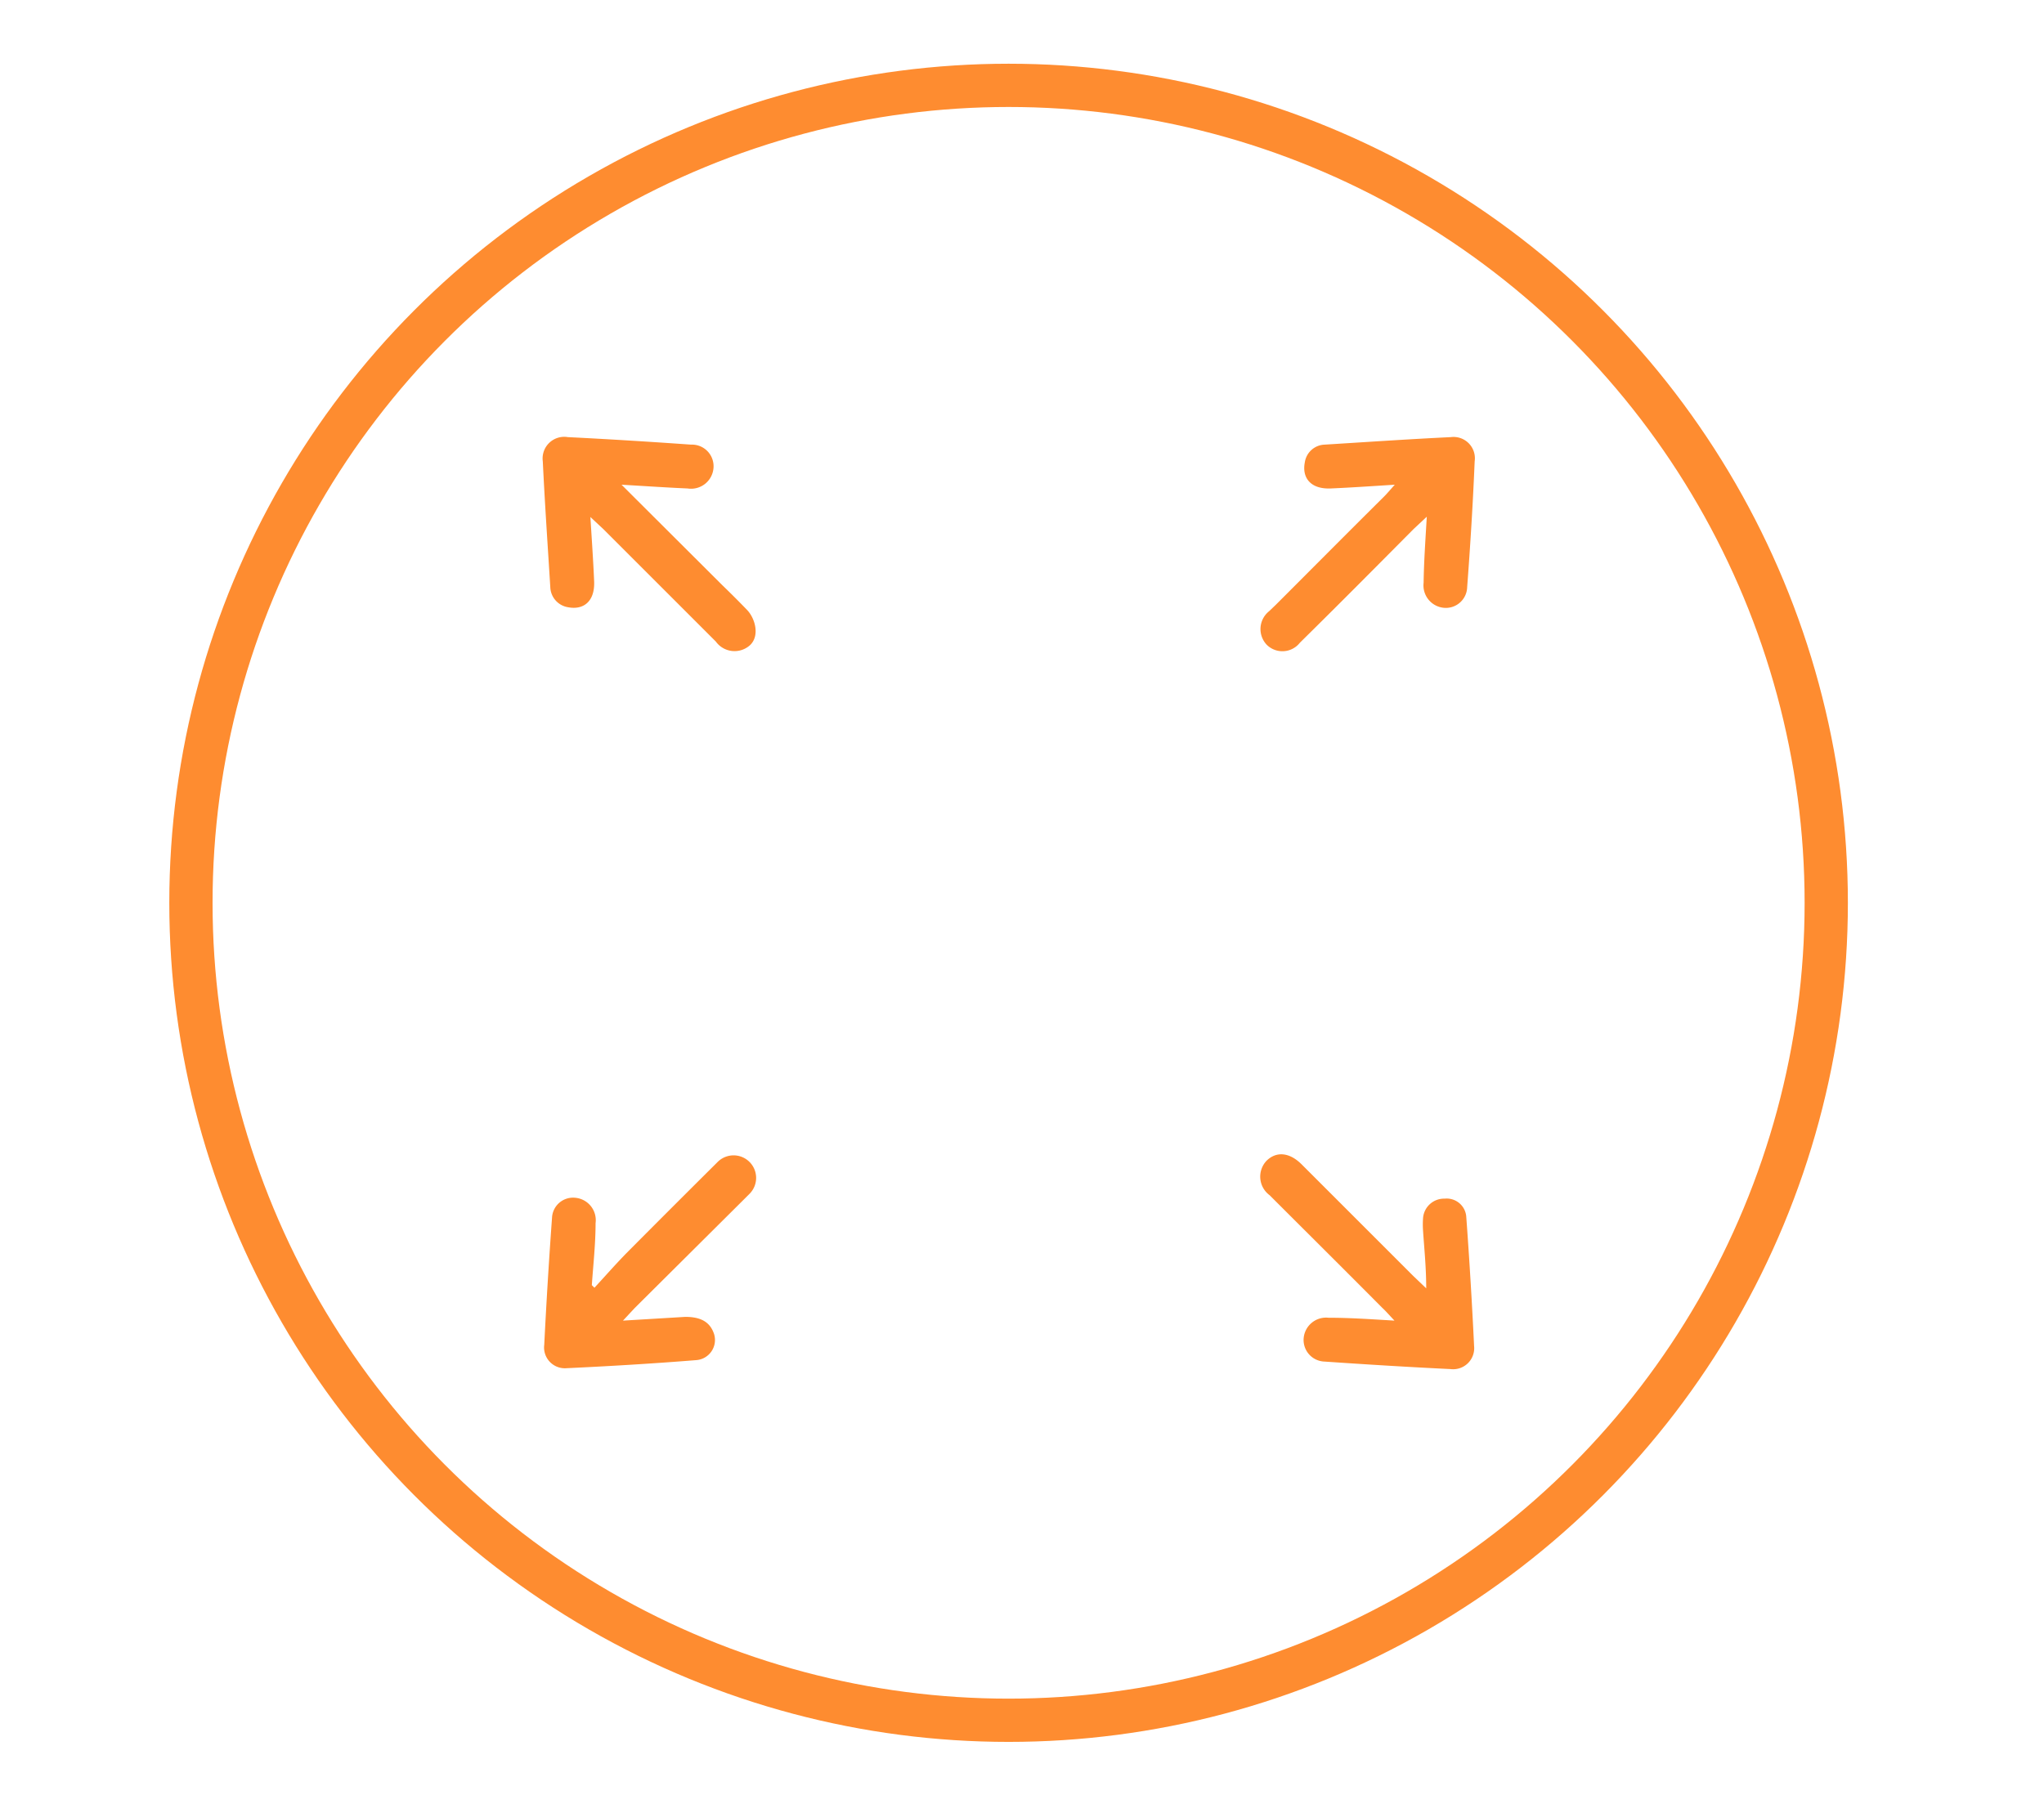 <?xml version="1.0" encoding="UTF-8"?> <svg xmlns="http://www.w3.org/2000/svg" id="Layer_1" data-name="Layer 1" viewBox="0 0 70.87 62.87"> <defs> <style>.cls-1{fill:none;stroke:#fe8c30;stroke-miterlimit:10;stroke-width:1.5px;}.cls-2{fill:#fe8c30;}</style> </defs> <circle class="cls-1" cx="34.97" cy="31.31" r="28.35"></circle> <path class="cls-2" d="M48.35,45.8c-.19-.2-.3-.33-.42-.44-1.3-1.31-2.61-2.61-3.91-3.91a.8.8,0,0,1-.11-1.19c.34-.34.8-.3,1.22.12L49,44.25l.45.43c0-.74-.07-1.39-.11-2a3.09,3.09,0,0,1,0-.43.73.73,0,0,1,.75-.68.68.68,0,0,1,.75.65c.11,1.49.2,3,.27,4.46a.73.73,0,0,1-.82.8c-1.46-.07-2.91-.16-4.37-.26a.75.75,0,0,1-.72-.8.78.78,0,0,1,.86-.72C46.79,45.7,47.52,45.75,48.35,45.8Z"></path> <path class="cls-2" d="M21.55,16.81l3.5,3.49c.29.28.57.56.85.85s.45.89.11,1.22a.8.8,0,0,1-1.19-.12l-3.9-3.9-.45-.42c.05.81.1,1.52.13,2.23s-.38,1-.9.9a.73.73,0,0,1-.62-.7c-.09-1.45-.19-2.9-.26-4.36a.75.75,0,0,1,.87-.84c1.42.07,2.85.16,4.27.26a.75.75,0,0,1,.78.79.78.78,0,0,1-.9.73C23.13,16.91,22.41,16.86,21.55,16.81Z"></path> <path class="cls-2" d="M49.47,17.92l-.46.43c-1.31,1.32-2.62,2.64-3.94,3.94a.77.77,0,0,1-1.15.07A.79.79,0,0,1,44,21.2l.24-.23c1.25-1.25,2.49-2.5,3.74-3.74.11-.11.21-.23.38-.42-.8.05-1.51.1-2.22.13s-1-.38-.9-.9a.72.72,0,0,1,.69-.62c1.46-.09,2.91-.19,4.37-.26a.74.74,0,0,1,.83.84c-.06,1.45-.15,2.91-.26,4.36a.74.74,0,0,1-.8.72.78.78,0,0,1-.71-.87C49.37,19.49,49.42,18.77,49.47,17.92Z"></path> <path class="cls-2" d="M20.61,44.66c.37-.4.72-.8,1.1-1.19q1.58-1.59,3.16-3.16A.77.77,0,1,1,26,41.39l-.24.24L22,45.37l-.4.43,2.16-.13c.53,0,.86.17,1,.6a.7.7,0,0,1-.62.9c-1.5.12-3,.21-4.5.28a.72.72,0,0,1-.77-.81q.11-2.2.27-4.41a.73.73,0,0,1,.81-.69.78.78,0,0,1,.7.88c0,.72-.08,1.43-.13,2.15Z"></path> </svg> 